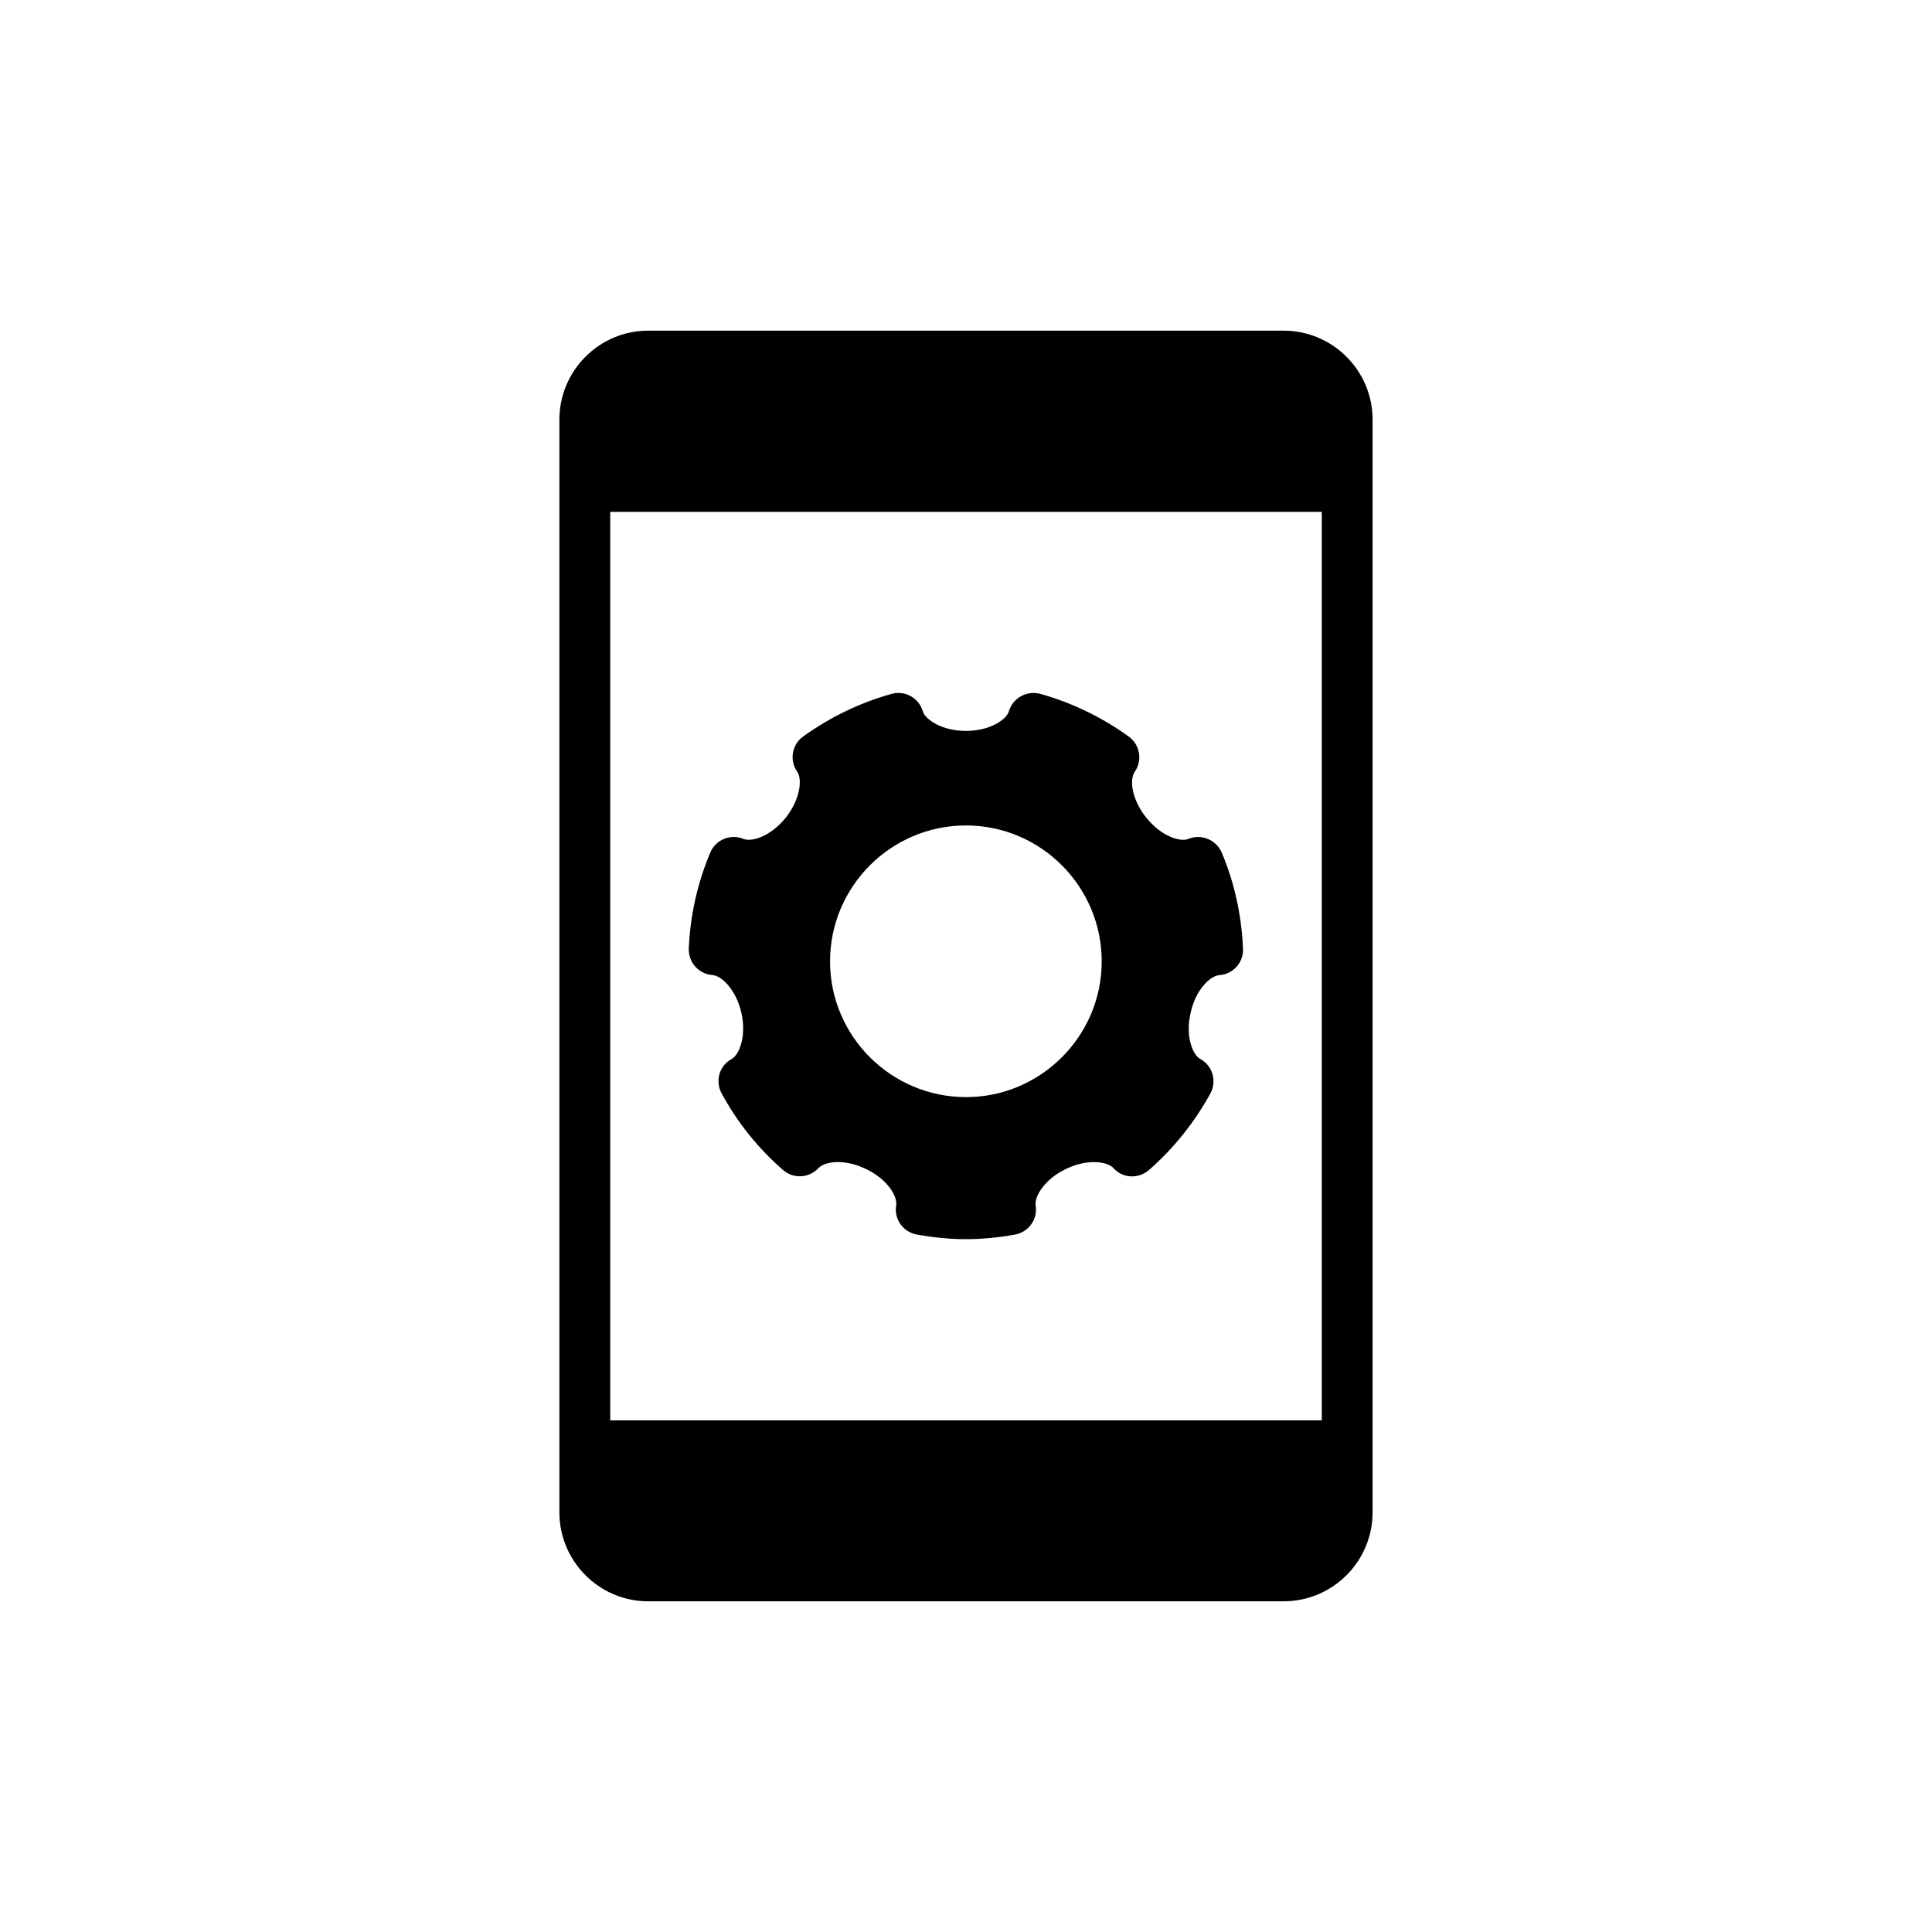 <?xml version="1.0" encoding="UTF-8"?>
<!-- Uploaded to: SVG Repo, www.svgrepo.com, Generator: SVG Repo Mixer Tools -->
<svg fill="#000000" width="800px" height="800px" version="1.1" viewBox="144 144 512 512" xmlns="http://www.w3.org/2000/svg">
 <g>
  <path d="m484.18 568.36c12.996 0 23.57-10.574 23.57-23.57v-289.59c0-12.996-10.574-23.57-23.57-23.57h-168.43c-12.93 0-23.504 10.574-23.504 23.57v289.59c0 12.996 10.574 23.57 23.504 23.57zm-178.46-288.71h188.57v240.76h-188.57z"/>
  <path d="m458.93 366.32c-2.086 0.875-7.137-0.605-11.18-5.656-4.039-5.051-4.379-10.305-3.031-12.121 2.09-3.031 1.414-7.207-1.617-9.359-7.07-5.117-15.02-8.957-23.438-11.312-3.57-0.941-7.207 1.078-8.285 4.578-0.602 2.219-4.977 5.25-11.375 5.25-6.465 0-10.773-3.031-11.449-5.184-1.012-3.57-4.715-5.59-8.215-4.648-8.484 2.356-16.363 6.195-23.504 11.312-2.965 2.156-3.703 6.332-1.547 9.359 1.281 1.816 0.941 7.07-3.031 12.121-4.039 5.051-9.09 6.531-11.246 5.656-3.367-1.414-7.34 0.203-8.754 3.57-3.367 7.945-5.32 16.5-5.723 25.457-0.137 3.703 2.625 6.801 6.332 7.07 2.223 0.137 6.129 3.637 7.609 9.969 1.414 6.262-0.605 11.18-2.559 12.258-3.301 1.75-4.445 5.859-2.695 9.09 4.109 7.609 9.562 14.48 16.297 20.336 2.762 2.426 6.938 2.156 9.43-0.539 1.547-1.684 6.734-2.559 12.527 0.27 5.859 2.762 8.418 7.406 8.016 9.629-0.605 3.637 1.816 7.07 5.453 7.746 4.57 0.816 8.812 1.219 13.059 1.219 4.176 0 8.418-0.402 12.996-1.211 3.637-0.676 6.062-4.109 5.453-7.746-0.336-2.223 2.223-6.871 8.016-9.629 5.793-2.828 11.043-1.953 12.594-0.27 2.426 2.762 6.602 2.965 9.43 0.539 6.668-5.859 12.121-12.727 16.297-20.336 1.75-3.234 0.539-7.34-2.691-9.09-2.019-1.078-4.043-5.996-2.559-12.258v-0.066c1.414-6.262 5.32-9.766 7.609-9.898 3.637-0.27 6.465-3.367 6.262-7.07-0.406-8.957-2.289-17.512-5.656-25.457-1.484-3.375-5.457-4.992-8.824-3.578zm-58.926 68.426c-19.867 0-36.031-16.164-36.031-35.961 0-19.867 16.164-36.031 36.031-36.031 19.801 0 35.961 16.164 35.961 36.031 0 19.797-16.164 35.961-35.961 35.961z"/>
 </g>
</svg>